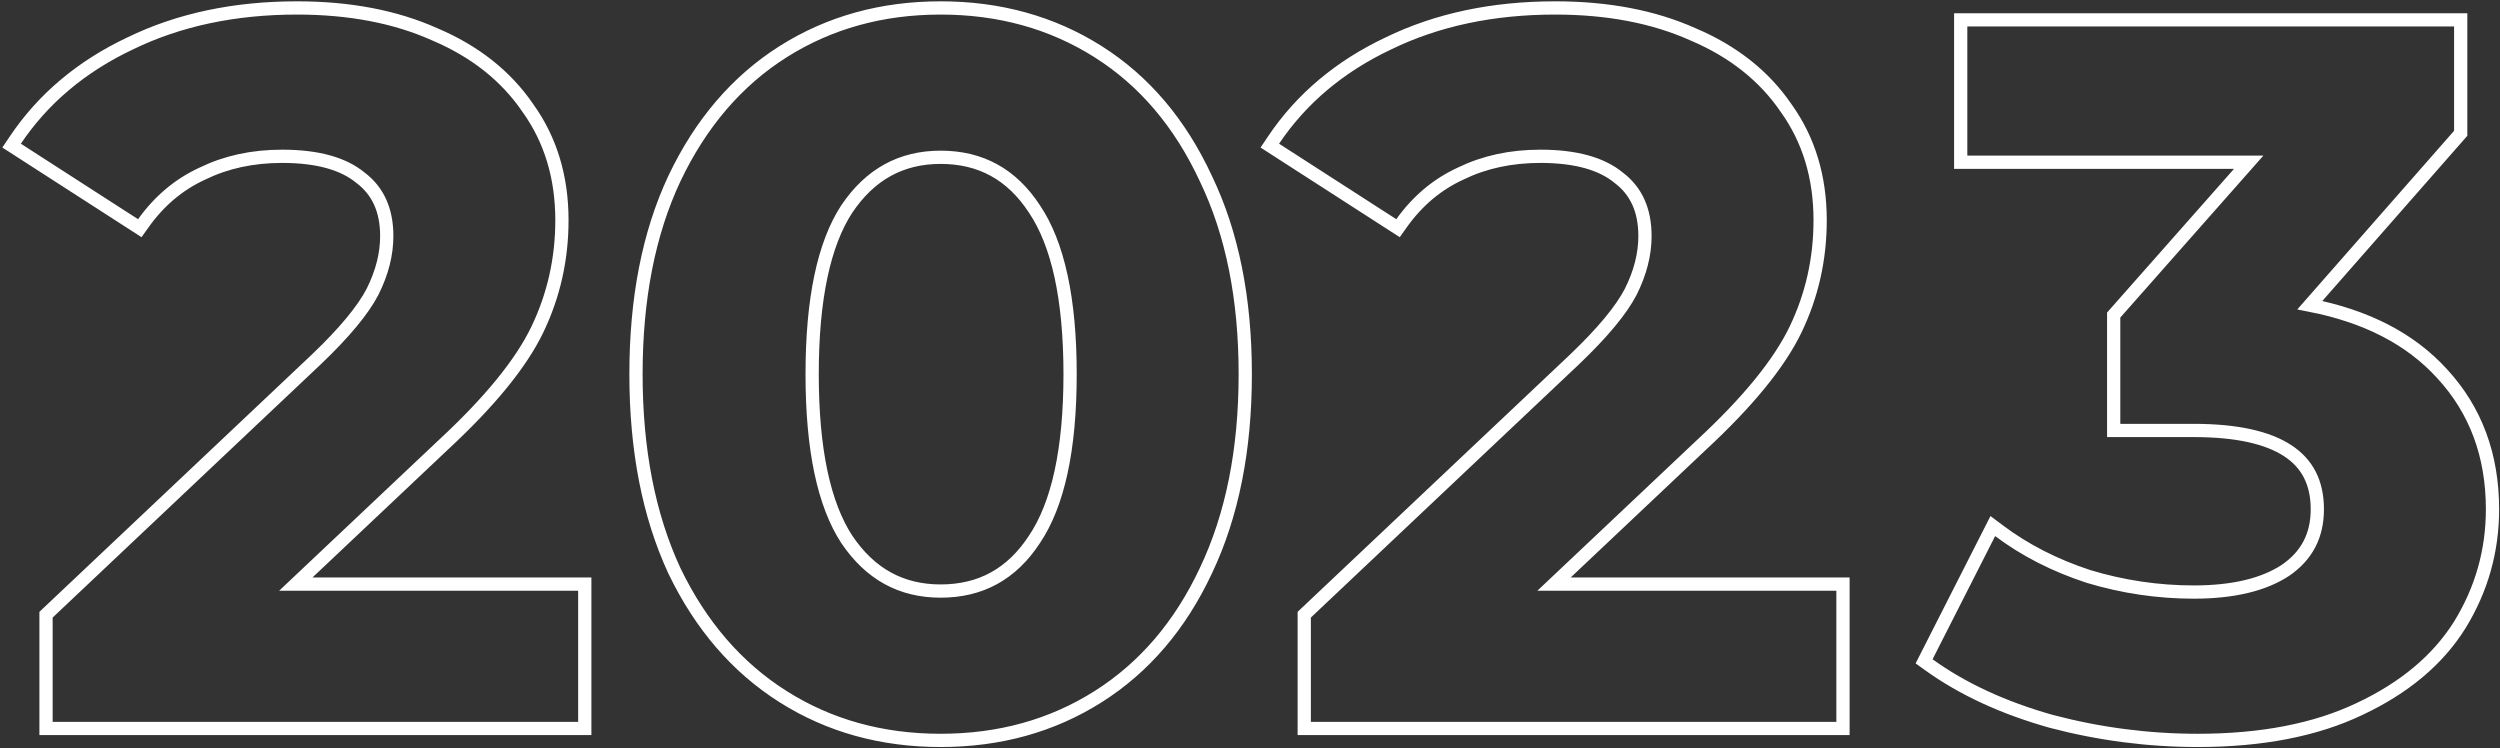 <?xml version="1.0" encoding="UTF-8"?> <svg xmlns="http://www.w3.org/2000/svg" width="755" height="226" viewBox="0 0 755 226" fill="none"><rect x="0" y="0" width="755" height="226" fill="#333333" stroke="none"/> <path d="M176.601 178.4V176.4H174.601H89.333L133.961 134.267C133.963 134.265 133.965 134.263 133.967 134.261C147.838 121.395 157.346 109.795 162.304 99.466C167.237 89.188 169.701 78.191 169.701 66.5C169.701 53.541 166.302 42.228 159.44 32.655C152.802 22.913 143.39 15.493 131.3 10.367C119.395 5.034 105.512 2.4 89.701 2.4C70.851 2.4 54.047 5.948 39.337 13.097C24.643 20.037 13.057 29.764 4.641 42.285L3.503 43.977L5.218 45.082L40.618 67.882L42.22 68.914L43.328 67.363C48.138 60.63 54.071 55.664 61.136 52.418L61.156 52.408L61.176 52.399C68.272 48.946 76.268 47.2 85.201 47.2C95.967 47.2 103.733 49.458 108.831 53.646L108.861 53.67L108.892 53.694C114.112 57.654 116.801 63.417 116.801 71.3C116.801 76.741 115.397 82.332 112.518 88.094C109.67 93.594 104.064 100.406 95.524 108.549C95.523 108.551 95.522 108.552 95.521 108.553L14.527 185.046L13.901 185.638V186.5V218V220H15.901H174.601H176.601V218V178.4ZM203.653 172.341L203.66 172.355L203.666 172.368C211.609 188.865 222.546 201.568 236.499 210.391C250.445 219.21 266.322 223.6 284.068 223.6C301.814 223.6 317.691 219.21 331.637 210.391C345.593 201.565 356.433 188.858 364.176 172.355C372.13 155.63 376.068 135.825 376.068 113C376.068 90.182 372.132 70.475 364.177 53.947C356.436 37.249 345.598 24.438 331.637 15.61C317.691 6.791 301.814 2.4 284.068 2.4C266.322 2.4 250.445 6.791 236.499 15.61C222.54 24.437 211.603 37.245 203.662 53.941L203.657 53.951C195.904 70.477 192.068 90.182 192.068 113C192.068 135.82 195.905 155.62 203.653 172.341ZM312.409 162.884L312.401 162.895L312.395 162.905C305.552 173.359 296.172 178.5 284.068 178.5C272.178 178.5 262.785 173.37 255.735 162.895C248.859 152.383 245.268 135.86 245.268 113C245.268 90.141 248.859 73.618 255.735 63.106C262.785 52.631 272.178 47.5 284.068 47.5C296.172 47.5 305.552 52.642 312.395 63.096L312.401 63.106L312.409 63.117C319.476 73.623 323.168 90.14 323.168 113C323.168 135.861 319.476 152.378 312.409 162.884ZM556.581 178.4V176.4H554.581H469.313L513.941 134.267C513.944 134.265 513.946 134.262 513.948 134.26C527.818 121.394 537.326 109.795 542.284 99.466C547.218 89.188 549.681 78.191 549.681 66.5C549.681 53.541 546.282 42.228 539.421 32.655C532.782 22.913 523.371 15.493 511.281 10.367C499.376 5.034 485.492 2.4 469.681 2.4C450.831 2.4 434.028 5.948 419.317 13.097C404.624 20.037 393.037 29.764 384.621 42.285L383.484 43.977L385.198 45.082L420.598 67.882L422.201 68.914L423.309 67.363C428.118 60.63 434.051 55.664 441.116 52.418L441.136 52.408L441.156 52.399C448.253 48.946 456.248 47.2 465.181 47.2C475.948 47.2 483.714 49.458 488.812 53.646L488.842 53.67L488.872 53.694C494.093 57.654 496.781 63.417 496.781 71.3C496.781 76.741 495.377 82.332 492.499 88.094C489.651 93.594 484.045 100.406 475.505 108.549C475.504 108.55 475.503 108.552 475.501 108.553L394.508 185.046L393.881 185.638V186.5V218V220H395.881H554.581H556.581V218V178.4ZM679.099 49L638.836 94.576L638.334 95.144V95.9V128V130H640.334H662.534C675.479 130 684.84 132.136 690.912 136.122C696.836 140.012 699.834 145.796 699.834 153.8C699.834 161.745 696.656 167.82 690.219 172.24C683.664 176.541 674.503 178.8 662.534 178.8C651.739 178.8 641.141 177.232 630.734 174.092C620.531 170.754 611.538 166.153 603.734 160.3L601.83 158.872L600.751 160.994L581.851 198.194L581.075 199.722L582.466 200.723C592.689 208.084 605.01 213.774 619.392 217.825L619.408 217.83L619.424 217.834C633.99 221.678 648.761 223.6 663.734 223.6C682.939 223.6 699.251 220.469 712.591 214.108C726.061 207.78 736.186 199.35 742.829 188.763L742.833 188.756L742.838 188.749C749.432 178.034 752.734 166.371 752.734 153.8C752.734 137.552 747.68 123.854 737.509 112.849C727.976 102.347 714.605 95.492 697.575 92.157L742.637 40.82L743.134 40.254V39.5V8V6H741.134H594.134H592.134V8V47V49H594.134H679.099Z" stroke="white" stroke-width="4"></path> </svg> 